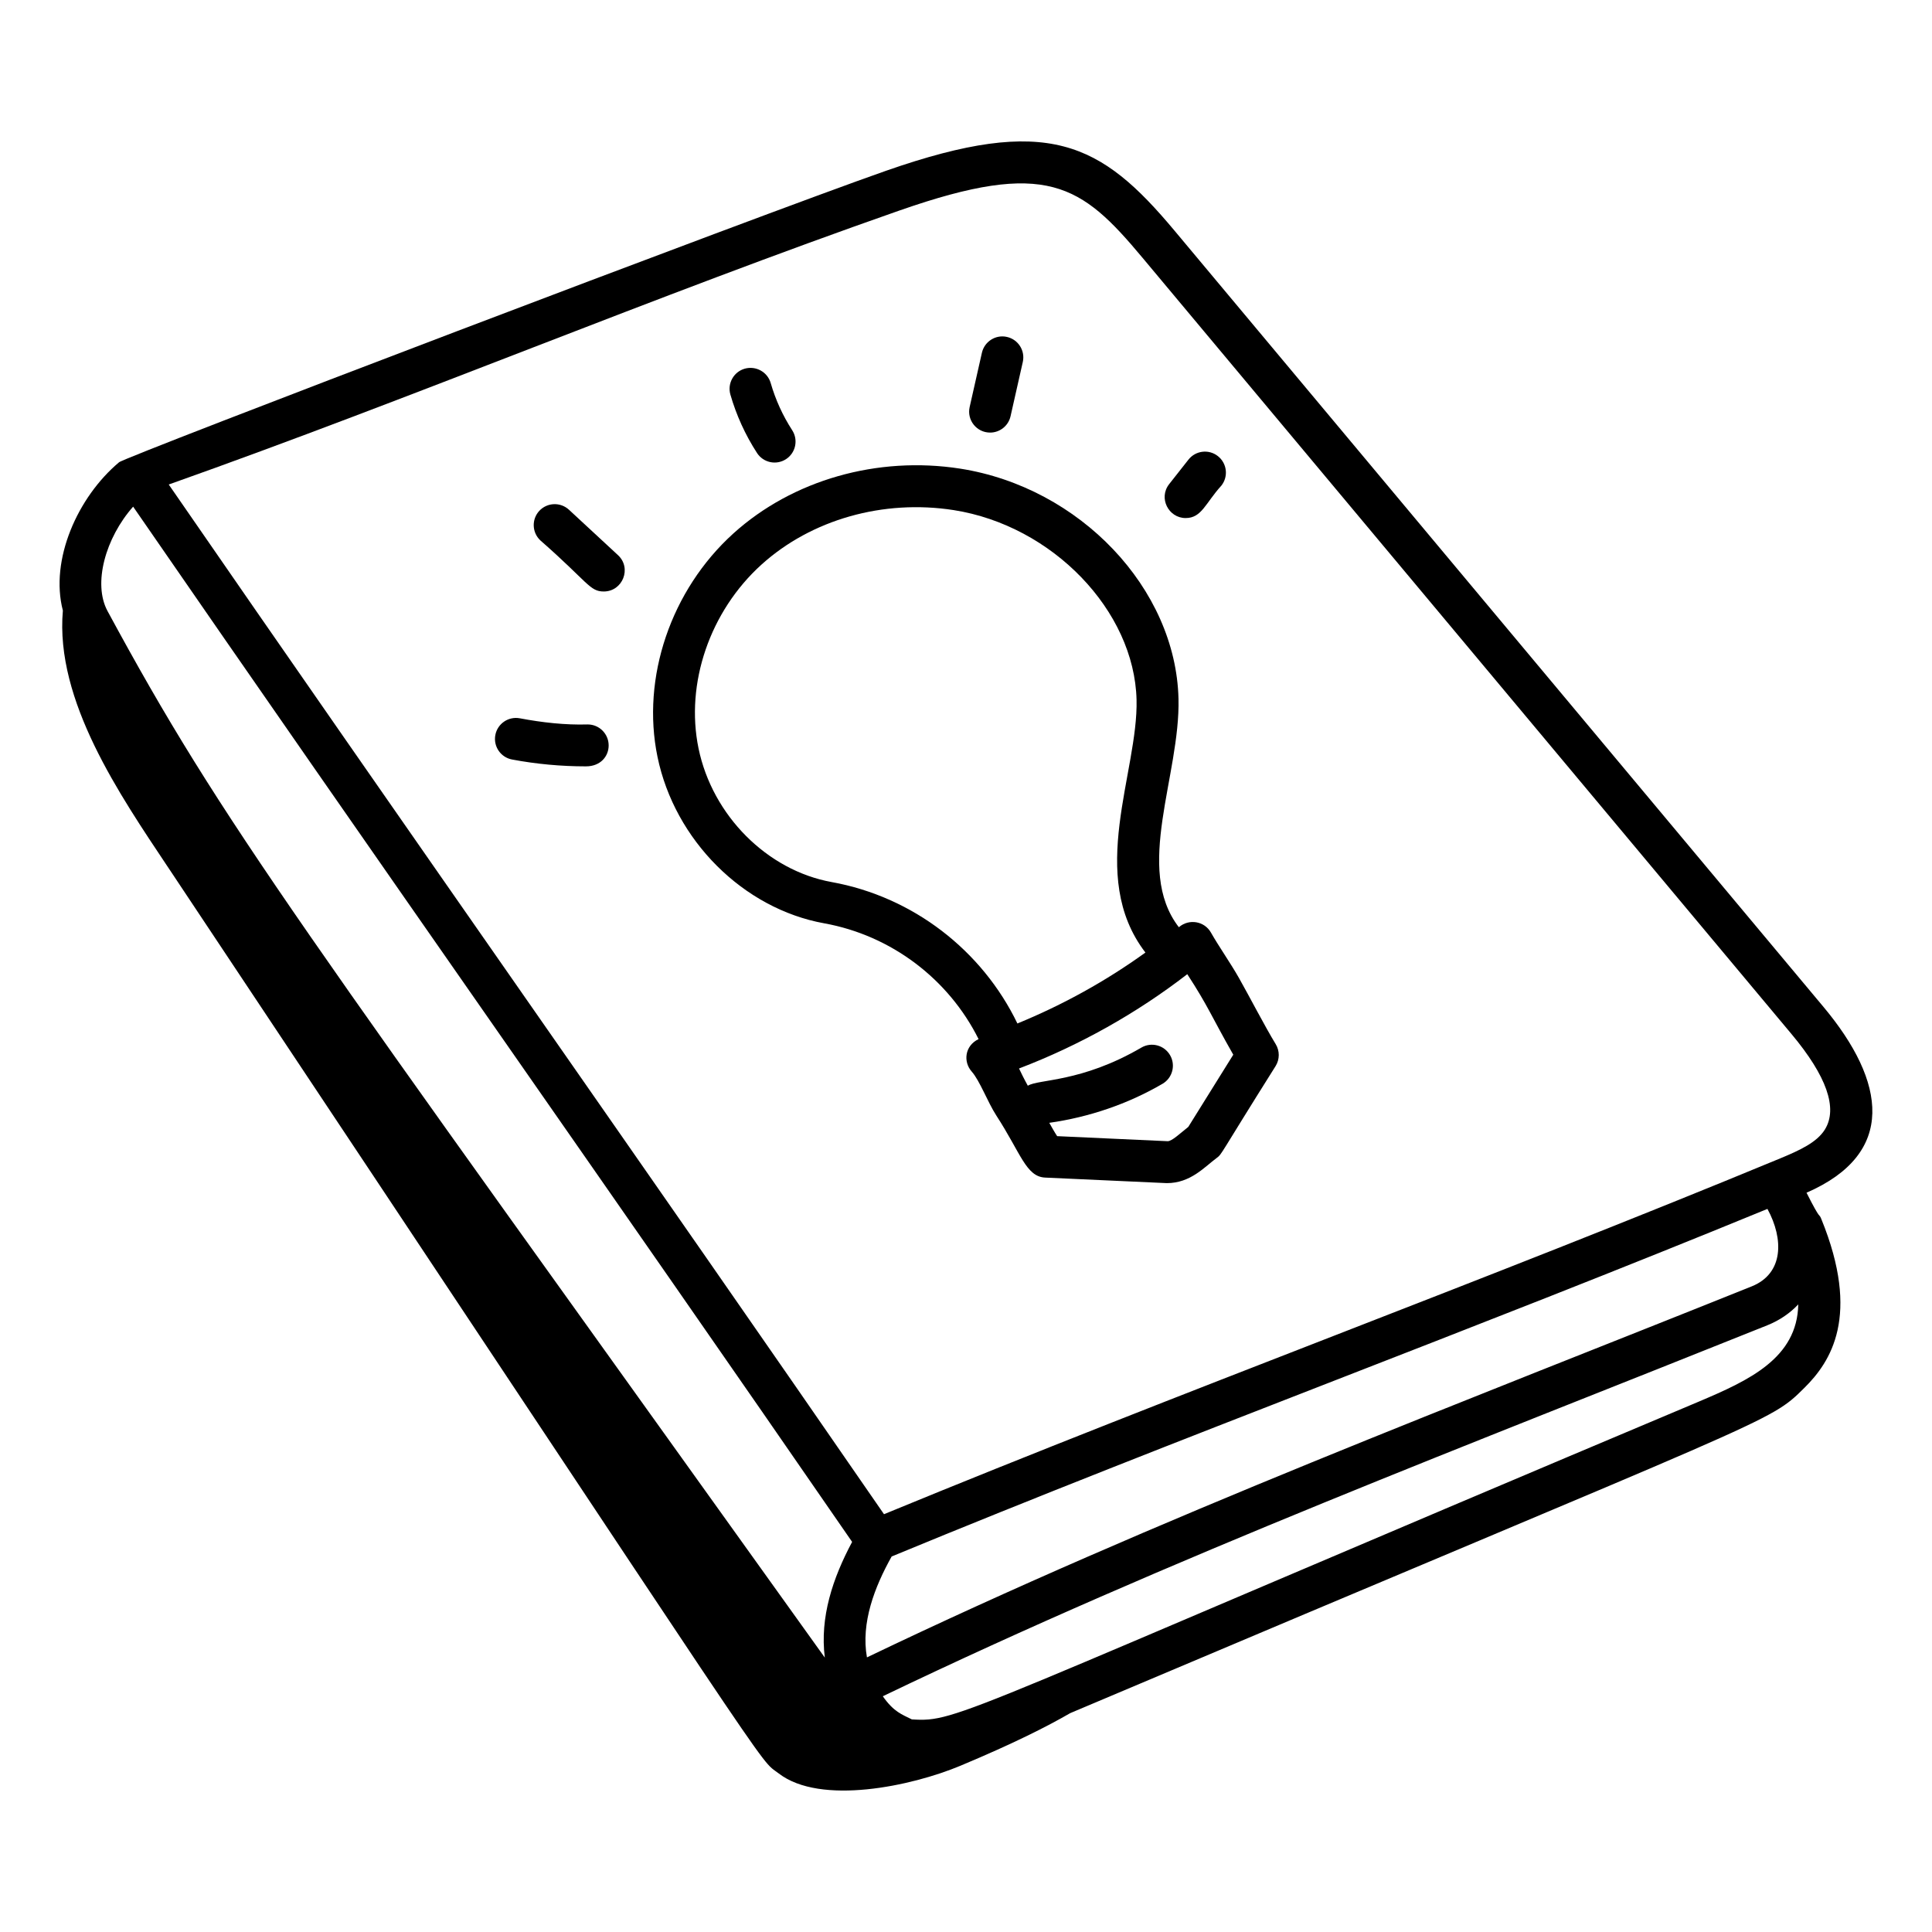 <?xml version="1.0" encoding="UTF-8"?>
<!-- Uploaded to: ICON Repo, www.iconrepo.com, Generator: ICON Repo Mixer Tools -->
<svg fill="#000000" width="800px" height="800px" version="1.1" viewBox="144 144 512 512" xmlns="http://www.w3.org/2000/svg">
 <g>
  <path d="m362.43 388.69c17.793 3.215 32.973 14.793 40.902 30.684-3.691 1.77-4.102 6.027-1.828 8.59 2.172 2.457 4.156 7.981 6.559 11.707 6.453 9.934 7.84 16.172 12.914 16.402l32.238 1.469c6.309 0 9.949-4.258 13.211-6.664 1.504-1.133 0.473-0.289 15.617-24.348 1.109-1.781 1.121-4.039 0.023-5.832-2.828-4.629-7.078-12.848-9.75-17.559-2.219-3.918-5.359-8.383-7.394-11.98-1.762-3.113-5.832-3.68-8.398-1.527-0.035 0.031-0.078 0.059-0.117 0.09-11.957-15.461 0.406-40.262-0.094-60.562-0.719-29.207-26.129-55.988-57.855-60.965-21.906-3.406-44.398 2.988-60.098 17.168-16.559 14.977-24.457 38.219-20.117 59.215 4.559 22.098 22.727 40.238 44.188 44.113zm108.4 34.816-11.918 19.129c-2.25 1.793-4.344 3.789-5.449 3.797l-29.309-1.34c-0.703-1.062-1.391-2.316-2.086-3.531 10.504-1.488 20.84-4.988 30.004-10.34 2.652-1.543 3.547-4.949 2-7.598-1.551-2.656-4.953-3.547-7.602-1.996-15.957 9.305-27.262 8.316-30.086 10.105-0.453-0.859-0.938-1.695-1.363-2.582-0.312-0.645-0.633-1.309-0.969-1.988 15.965-6.098 31.176-14.621 44.59-24.992 5.578 8.562 6.387 11.164 12.188 21.336zm-125.02-129.89c13.238-11.961 32.289-17.336 50.926-14.434 26.141 4.094 47.883 26.641 48.461 50.258 0.477 19.203-13.305 46.602 2.352 66.996-10.461 7.547-21.91 13.879-33.926 18.797-9.371-19.402-27.684-33.586-49.223-37.477-17.105-3.09-31.613-17.652-35.281-35.418-3.555-17.219 3-36.344 16.691-48.723z"/>
  <path d="m305.3 341.52c-0.016-3.059-2.5-5.535-5.559-5.535h-0.023c-5.941 0.18-12.082-0.516-17.961-1.629-3.012-0.562-5.918 1.418-6.488 4.434-0.566 3.016 1.414 5.918 4.43 6.488 6.41 1.207 12.996 1.816 19.582 1.816 3.871 0.004 6.035-2.676 6.019-5.574z"/>
  <path d="m304 300.75c5.016 0 7.488-6.191 3.777-9.629l-13-12.039c-2.254-2.078-5.762-1.945-7.856 0.297-2.082 2.25-1.949 5.766 0.301 7.852 12.664 11.102 13.039 13.52 16.777 13.52z"/>
  <path d="m344.61 264.04c1.668 2.574 5.094 3.316 7.684 1.648 2.574-1.672 3.309-5.109 1.641-7.684-2.504-3.871-4.418-8.074-5.691-12.496-0.855-2.953-3.934-4.629-6.879-3.805-2.949 0.848-4.652 3.93-3.801 6.875 1.578 5.477 3.953 10.68 7.047 15.461z"/>
  <path d="m406.39 258.64c2.539 0 4.832-1.75 5.414-4.332l3.246-14.375c0.676-2.996-1.203-5.969-4.195-6.641-2.981-0.688-5.965 1.207-6.641 4.195l-3.246 14.375c-0.789 3.481 1.859 6.777 5.422 6.777z"/>
  <path d="m458.21 281.29c4.262 0 5.231-3.941 9.477-8.609 1.898-2.41 1.484-5.902-0.93-7.801-2.398-1.902-5.902-1.492-7.805 0.926l-5.109 6.488c-2.902 3.691-0.176 8.996 4.367 8.996z"/>
  <path d="m188.41 373.65c166.82 250.53 155.95 235.7 161.96 240.33 11.074 8.535 35.227 3.371 48.125-2.027 14.297-5.984 23.074-10.461 29.133-13.957 188.58-79.797 184.93-76.684 194.57-86.215 6.945-6.879 14.969-19 4.469-44.734-0.715-1.754 0.109 1.02-3.918-6.965 23.898-10.398 21.098-29.375 4.535-49.191l-171.98-205.71c-19.625-23.484-33.582-30.922-76.48-15.926-33.121 11.582-202.47 76.078-203.29 77.27-10.957 9.211-18.371 25.828-14.871 39.285-2.102 23.918 15.207 49.012 27.742 67.84zm423.98 90.723c4.352 7.996 4.316 17.133-4.18 20.535-74.711 30-157.67 61.457-234.46 98.316-1.637-9.156 2.031-18.668 6.547-26.738 76.906-31.777 153.38-59.766 232.09-92.113zm-18.059 51.016c-197.75 83.281-196.16 85.047-208.69 84.266-2.625-1.324-4.762-1.949-7.688-6.129 75.766-36.422 157.27-67.363 234.39-98.305 3.246-1.305 6.012-3.195 8.215-5.543-0.262 14.246-13.07 20.137-26.234 25.711zm-211.84-315.64c38.926-13.609 48.023-6.891 64.285 12.559l171.98 205.71c9.336 11.164 12.32 19.672 8.879 25.281-2.117 3.438-6.625 5.512-11.855 7.684-78.621 32.555-157.98 61.523-237.51 94.297-62.082-90.023-127.97-183.6-189.55-272.88 65.219-23.117 128.36-49.777 193.77-72.656zm-203.21 78.52c64.336 93.266 127.45 182.86 190.54 274.35-5.144 9.641-8.582 19.938-7.238 30.66-140.73-196.61-159.14-220.14-190.09-277.35-3.926-7.266-0.535-19.387 6.789-27.66z"/>
 </g>
</svg>